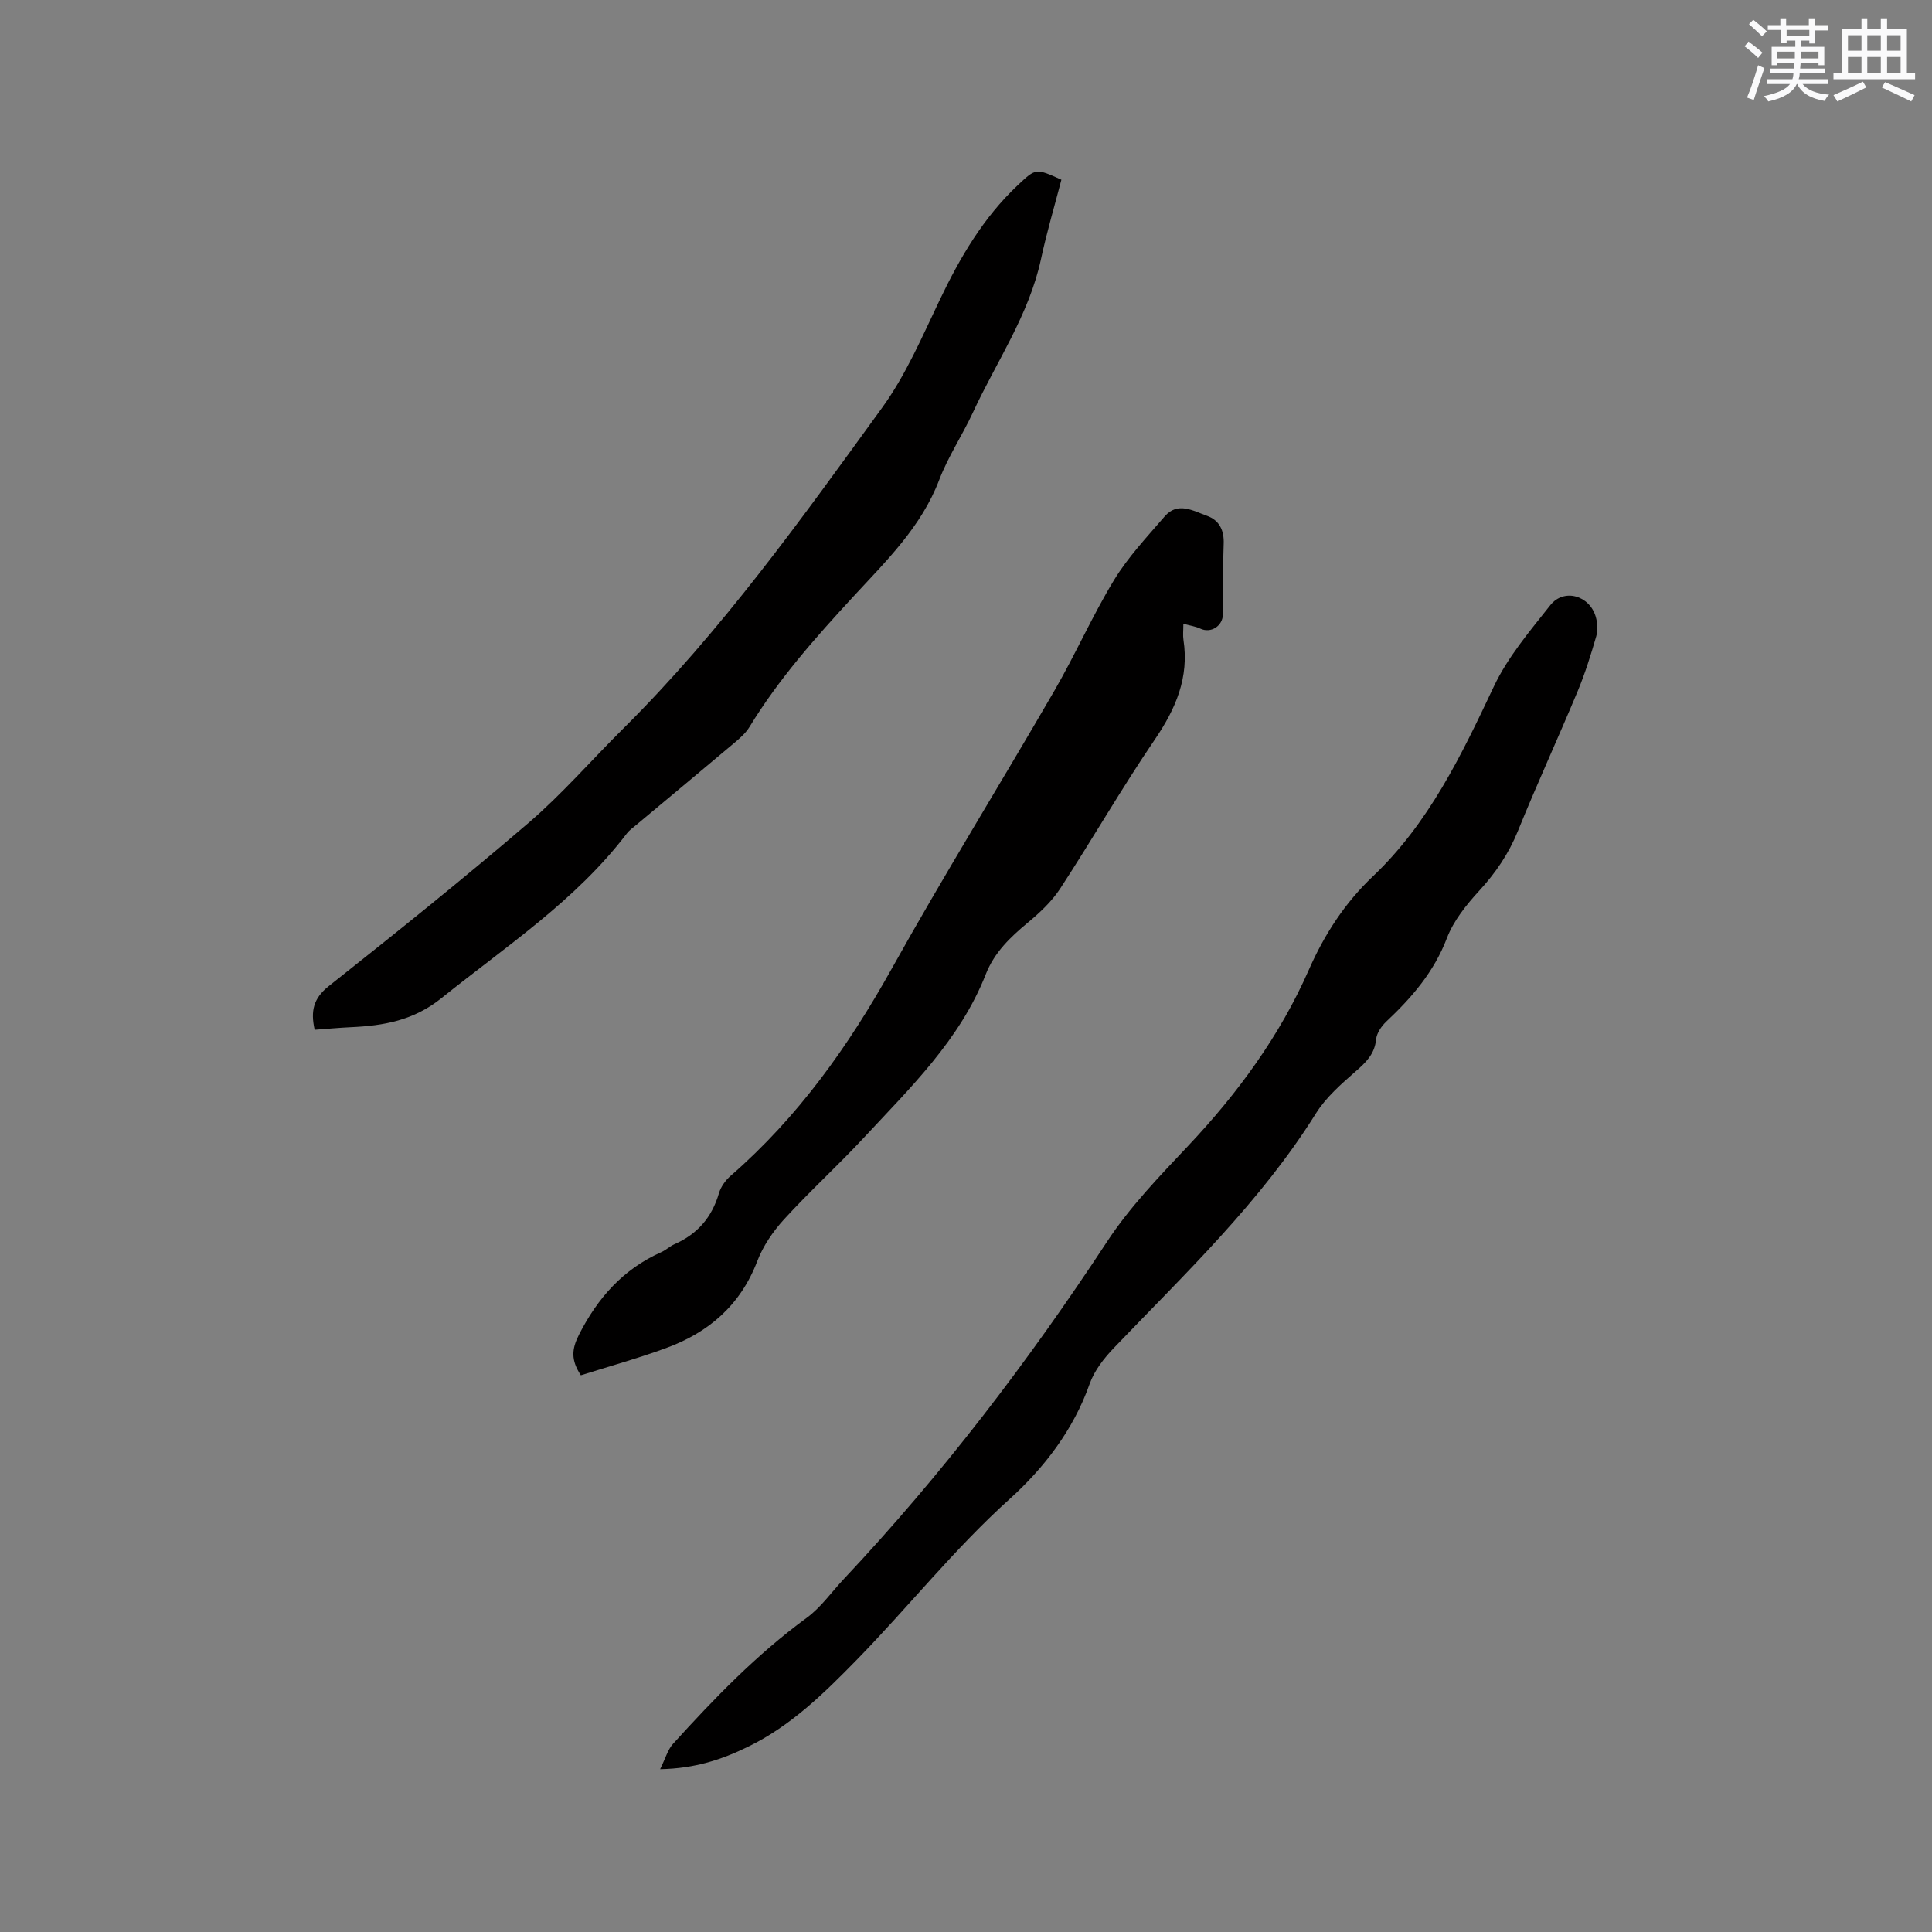 <svg enable-background="new 0 0 400 400" viewBox="0 0 400 400" xmlns="http://www.w3.org/2000/svg"><rect x="0" y="0" width="400" height="400" fill="#808080" stroke="none"/><g fill="#010000"><path d="m136.67 366.29c1.13-2.28 1.58-4.03 2.65-5.22 8.55-9.43 17.36-18.56 27.7-26.12 2.94-2.15 5.13-5.32 7.67-8.02 20.31-21.6 38.22-45.05 54.5-69.84 4.73-7.21 10.87-13.56 16.82-19.87 10.26-10.88 18.95-22.74 24.99-36.47 3.19-7.25 7.44-13.81 13.19-19.26 11.65-11.05 18.37-25.12 25.09-39.35 2.88-6.1 7.45-11.48 11.69-16.84 2.81-3.56 8.14-2.04 9.42 2.42.36 1.26.45 2.79.09 4.03-1.12 3.85-2.32 7.71-3.86 11.4-4.03 9.67-8.42 19.19-12.35 28.89-1.91 4.71-4.6 8.67-8.02 12.39-2.66 2.9-5.31 6.2-6.69 9.81-2.67 6.99-7.26 12.29-12.54 17.26-1 .94-1.98 2.38-2.11 3.67-.3 3.06-2.09 4.77-4.24 6.65-2.99 2.62-6.13 5.36-8.21 8.68-11.46 18.35-27.02 33.1-41.82 48.55-2.06 2.15-4.08 4.73-5.05 7.49-3.34 9.51-9.5 17.44-16.53 23.79-11.49 10.35-20.99 22.38-31.71 33.35-6.74 6.9-13.65 13.68-22.49 17.97-5.32 2.6-10.88 4.5-18.19 4.64z"/><path d="m245 129.14c0 1.45-.12 2.41.02 3.32 1.2 7.8-1.58 14.26-5.92 20.64-6.85 10.06-12.93 20.65-19.59 30.86-1.75 2.68-4.23 5-6.72 7.07-3.64 3.02-6.92 6.16-8.7 10.69-5.34 13.59-15.67 23.52-25.31 33.9-5.34 5.74-11.16 11.04-16.45 16.83-2.29 2.51-4.35 5.52-5.55 8.67-3.48 9.11-10.07 14.77-18.92 18-5.82 2.13-11.81 3.79-17.6 5.62-2.1-3.18-1.89-5.44-.39-8.4 3.88-7.64 9.16-13.58 17.05-17.1.96-.43 1.76-1.21 2.72-1.64 4.74-2.08 7.76-5.56 9.21-10.56.39-1.33 1.36-2.68 2.43-3.61 13.93-12.12 24.38-26.81 33.34-42.87 10.83-19.42 22.55-38.34 33.7-57.59 4.35-7.51 7.85-15.51 12.35-22.91 2.89-4.74 6.8-8.89 10.45-13.13 2.71-3.14 5.89-1.17 8.77-.14 2.56.92 3.57 3 3.46 5.8-.18 4.85-.15 9.71-.16 14.56-.01 2.46-2.49 4.04-4.68 3-.96-.46-2.07-.61-3.51-1.01z"/><path d="m65.15 213.2c-.87-3.86-.28-6.5 2.92-9.04 13.96-11.05 27.85-22.2 41.36-33.79 6.96-5.98 13.03-13 19.56-19.48 20.33-20.17 36.91-43.41 53.64-66.47 4.92-6.78 8.3-14.73 11.95-22.36 4.19-8.77 9.01-17.02 16.16-23.74 3.72-3.49 3.69-3.52 9.01-1.11-1.41 5.42-3.03 10.87-4.22 16.41-2.49 11.61-9.25 21.28-14.11 31.81-2.18 4.7-5.12 9.09-6.96 13.91-3.71 9.75-10.96 16.77-17.75 24.13-7.84 8.5-15.5 17.11-21.54 27.04-.7 1.14-1.75 2.12-2.78 3-6.89 5.81-13.82 11.56-20.73 17.34-.65.54-1.37 1.04-1.88 1.71-10.57 13.89-25.01 23.35-38.38 34.09-5.77 4.64-11.97 5.71-18.77 6.02-2.42.11-4.85.34-7.48.53z"/></g><path d="m361.2 9.6.8-1c.9.7 1.9 1.4 2.9 2.3l-.9 1.1c-1-1-2-1.8-2.8-2.4zm.5 10.6c.9-2.1 1.6-4.3 2.3-6.7.4.2.8.4 1.3.6-.7 2.1-1.5 4.3-2.2 6.6zm.4-15.2.9-.9c1 .8 2 1.6 2.8 2.4l-1 1c-.9-.9-1.8-1.7-2.7-2.5zm12.5-1.2h1.2v1.4h2.7v1.1h-2.7v2.7h-1.2v-.6h-1.8v1.3h4.9v3.8h-1.2v-.5h-3.7c0 .4-.1.9-.1 1.2h5.1v1h-5.2c0 .5-.1.9-.2 1.2h6v1h-5.2c1.1 1.3 2.9 2 5.5 2.2-.4.4-.7.8-.9 1.3-2.9-.5-4.8-1.6-5.7-3.5h-.1c-.8 1.7-2.7 2.9-5.9 3.6-.2-.4-.6-.8-.9-1.1 2.8-.6 4.6-1.4 5.4-2.5h-4.8v-1h5.3c.1-.3.2-.7.2-1.2h-4.9v-1h5c0-.4 0-.8.1-1.2h-3.5v.5h-1.2v-3.8h4.9v-1.3h-1.8v.5h-1.2v-2.7h-2.7v-1h2.6v-1.4h1.2v1.4h4.7v-1.4zm-6.6 8.3h3.6c0-.4 0-.9 0-1.4h-3.6zm1.9-4.6h4.7v-1.3h-4.7zm6.6 3.2h-3.7v1.4h3.7z" fill="#fafafb"/><path d="m385.3 3.8h1.3v2.2h2.8v-2.2h1.3v2.2h4.1v9.1h1.7v1.3h-16.9v-1.3h1.7v-9.1h4.1v-2.2zm.4 13.1.7 1.2c-1.8.9-3.8 1.9-6 2.9-.2-.4-.5-.8-.8-1.3 2.3-1 4.3-1.9 6.1-2.8zm-3.1-6.4h2.8v-3.2h-2.8zm0 4.6h2.8v-3.3h-2.8zm4-4.6h2.8v-3.2h-2.8zm0 4.6h2.8v-3.3h-2.8zm3.7 1.9c2.1.9 4.1 1.8 6.1 2.7l-.7 1.3c-2.2-1.1-4.2-2-6.1-2.9zm3.2-9.7h-2.8v3.2h2.8zm-2.8 7.8h2.8v-3.3h-2.8z" fill="#fafafb"/></svg>